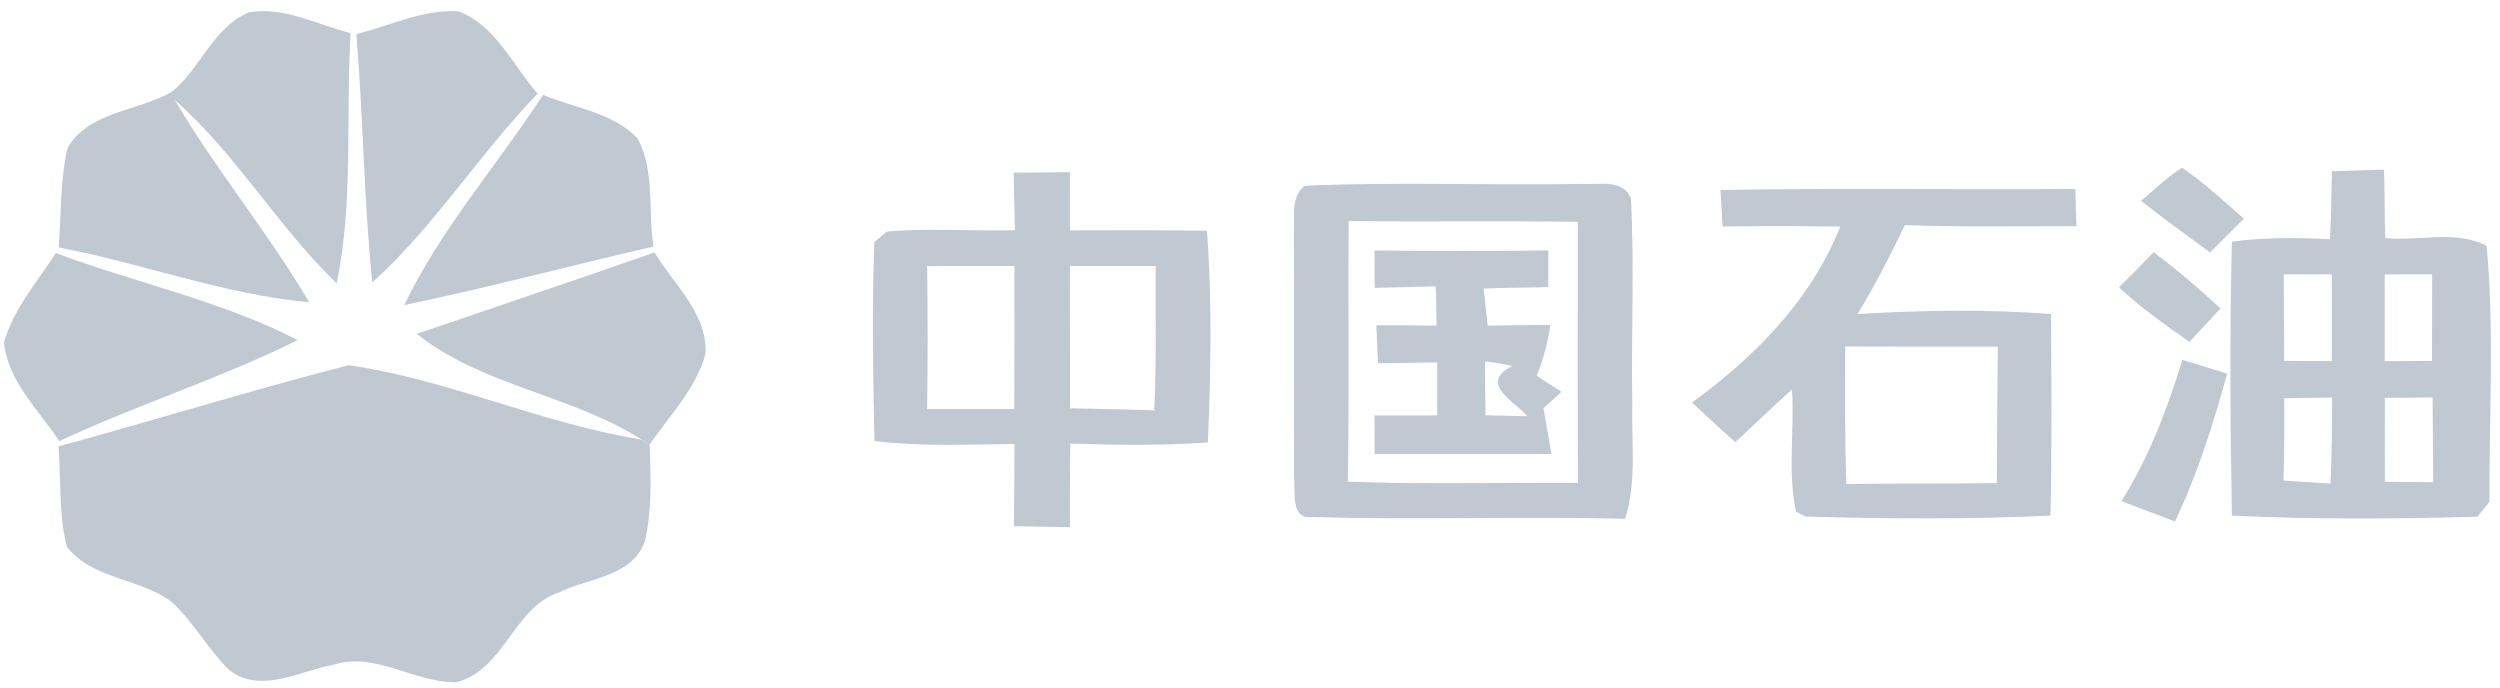 <svg width="149" height="41" viewBox="0 0 149 41" fill="none" xmlns="http://www.w3.org/2000/svg">
<g clip-path="url(#clip0_44_2006)">
<path d="M10.249 5.47C11.964 4.076 12.716 1.595 14.854 0.734C16.942 0.383 18.919 1.478 20.897 1.974C20.598 6.944 21.079 11.994 20.065 16.891C16.562 13.505 14.073 9.177 10.424 5.966C12.862 10.126 15.978 13.855 18.43 18.015C13.344 17.548 8.505 15.702 3.499 14.746C3.652 12.775 3.579 10.761 4.024 8.82C5.316 6.616 8.22 6.645 10.249 5.47V5.47Z" fill="#C0C8D1"/>
<path d="M21.24 2.033C23.247 1.529 25.217 0.551 27.319 0.675C29.538 1.5 30.559 3.894 32.041 5.58C28.574 9.17 25.903 13.483 22.189 16.833C21.685 11.914 21.649 6.959 21.24 2.033V2.033Z" fill="#C0C8D1"/>
<path d="M32.362 5.653C34.26 6.455 36.551 6.703 38.011 8.265C39.047 10.221 38.616 12.571 38.945 14.695C33.989 15.826 29.071 17.154 24.093 18.183C26.261 13.658 29.64 9.842 32.362 5.653V5.653Z" fill="#C0C8D1"/>
<path d="M3.331 15.082C8.111 16.877 13.19 17.92 17.744 20.27C13.132 22.555 8.199 24.109 3.535 26.291C2.309 24.438 0.47 22.73 0.236 20.409C0.806 18.402 2.222 16.797 3.331 15.082V15.082Z" fill="#C0C8D1"/>
<path d="M24.845 19.898C29.567 18.285 34.296 16.694 39.01 15.045C40.156 16.964 42.185 18.687 42.046 21.102C41.477 23.16 39.915 24.766 38.718 26.488L38.252 26.203C34.07 23.54 28.706 22.992 24.845 19.898V19.898Z" fill="#C0C8D1"/>
<path d="M60.415 10.287C61.532 10.294 62.648 10.265 63.765 10.265V13.731C66.487 13.717 69.209 13.717 71.931 13.753C72.253 17.949 72.158 22.168 71.99 26.371C69.26 26.561 66.524 26.524 63.787 26.437C63.765 28.101 63.765 29.757 63.765 31.421C62.648 31.407 61.539 31.385 60.43 31.363C60.452 29.728 60.459 28.093 60.466 26.459C57.686 26.488 54.891 26.627 52.117 26.284C52.037 22.335 51.964 18.373 52.11 14.425C52.293 14.271 52.672 13.957 52.855 13.804C55.394 13.578 57.949 13.79 60.488 13.724C60.466 12.578 60.444 11.432 60.415 10.287V10.287ZM55.256 15.862C55.299 18.701 55.299 21.54 55.256 24.379H60.452C60.466 21.54 60.466 18.694 60.459 15.855C58.722 15.848 56.993 15.848 55.256 15.862V15.862ZM63.765 15.848C63.765 18.679 63.765 21.503 63.772 24.335C65.444 24.372 67.115 24.393 68.793 24.459C68.932 21.591 68.859 18.723 68.874 15.855C67.173 15.848 65.466 15.848 63.765 15.848Z" fill="#C0C8D1"/>
<path d="M127.607 11.972C128.41 11.301 129.155 10.557 130.052 9.995C131.366 10.892 132.534 11.98 133.73 13.031C133.059 13.695 132.388 14.373 131.716 15.045C130.337 14.03 128.95 13.031 127.607 11.972V11.972Z" fill="#C0C8D1"/>
<path d="M138.985 10.206C140.014 10.177 141.05 10.14 142.087 10.111C142.138 11.469 142.108 12.834 142.16 14.191C144.137 14.388 146.37 13.695 148.202 14.651C148.669 19.686 148.348 24.839 148.37 29.911C148.188 30.13 147.83 30.575 147.655 30.794C142.78 30.932 137.89 30.969 133.022 30.728C132.92 25.291 132.891 19.847 133.022 14.402C134.956 14.14 136.92 14.162 138.868 14.257C138.941 12.906 138.948 11.556 138.985 10.206V10.206ZM136.11 16.351C136.117 18.073 136.131 19.788 136.139 21.511C136.847 21.518 138.27 21.518 138.978 21.518C138.978 19.796 138.978 18.073 138.978 16.351H136.11V16.351ZM142.13 16.358V21.525C142.831 21.525 144.239 21.511 144.947 21.511C144.947 19.788 144.955 18.066 144.955 16.344C144.247 16.344 142.838 16.344 142.13 16.358ZM136.139 23.737C136.153 25.371 136.146 27.006 136.095 28.641C137.029 28.699 137.956 28.758 138.897 28.823C138.978 27.116 138.992 25.401 138.992 23.693C138.043 23.7 137.087 23.715 136.139 23.737ZM142.138 23.715C142.13 25.386 142.13 27.05 142.138 28.714C142.853 28.721 144.298 28.736 145.02 28.743C145.013 27.057 144.998 25.371 144.984 23.686C144.276 23.693 142.853 23.707 142.138 23.715V23.715Z" fill="#C0C8D1"/>
<path d="M77.748 11.075C83.28 10.819 88.834 11.067 94.373 10.958C95.372 11.031 96.693 10.651 97.204 11.812C97.416 15.884 97.212 19.971 97.284 24.05C97.226 26.342 97.562 28.692 96.854 30.918C90.636 30.772 84.404 30.998 78.186 30.816C76.858 30.969 77.237 29.203 77.12 28.429C77.12 23.554 77.15 18.679 77.113 13.804C77.171 12.877 76.916 11.761 77.748 11.075V11.075ZM80.382 13.176C80.339 18.351 80.419 23.532 80.331 28.706C84.9 28.882 89.476 28.75 94.044 28.779C94.022 23.591 94.03 18.409 94.037 13.22C89.483 13.155 84.929 13.227 80.382 13.176V13.176Z" fill="#C0C8D1"/>
<path d="M102.539 11.323C109.589 11.206 116.639 11.316 123.688 11.264C123.703 11.819 123.732 12.928 123.754 13.483C120.346 13.468 116.938 13.541 113.53 13.417C112.661 15.22 111.756 17.008 110.713 18.716C114.551 18.489 118.412 18.424 122.243 18.716C122.258 22.722 122.302 26.721 122.207 30.728C117.354 30.962 112.471 30.925 107.618 30.786L107.042 30.494C106.531 28.108 106.962 25.627 106.801 23.211C105.663 24.24 104.553 25.298 103.429 26.349C102.546 25.59 101.707 24.78 100.846 23.992C104.575 21.277 107.961 17.869 109.676 13.505C107.334 13.468 104.998 13.468 102.663 13.498C102.634 12.95 102.568 11.863 102.539 11.316V11.323ZM109.976 20.65C109.976 23.379 109.946 26.108 110.041 28.845C113.026 28.809 116.018 28.831 119.01 28.794C119.025 26.087 119.04 23.372 119.069 20.657C116.04 20.657 113.004 20.664 109.976 20.65Z" fill="#C0C8D1"/>
<path d="M81.922 14.928C85.374 14.964 88.826 14.964 92.278 14.928V17.11C90.994 17.147 89.709 17.139 88.425 17.198C88.49 17.752 88.607 18.854 88.666 19.409C89.906 19.387 91.154 19.372 92.395 19.372C92.263 20.409 91.972 21.423 91.585 22.401C91.957 22.635 92.694 23.109 93.066 23.35C92.796 23.591 92.263 24.072 91.993 24.32C92.11 24.999 92.344 26.371 92.46 27.057H81.93C81.93 26.481 81.922 25.335 81.922 24.758H85.659V21.598C84.484 21.613 83.302 21.628 82.127 21.649C82.105 21.08 82.054 19.956 82.032 19.387C83.229 19.387 84.425 19.387 85.615 19.409C85.615 18.628 85.6 17.847 85.571 17.066C84.36 17.103 83.141 17.125 81.93 17.154C81.93 16.599 81.93 15.49 81.922 14.928V14.928ZM88.505 21.547C88.512 22.613 88.52 23.678 88.534 24.751C89.155 24.766 90.403 24.795 91.023 24.809C90.359 23.956 88.045 22.875 90.118 21.825C89.593 21.679 89.045 21.591 88.505 21.547V21.547Z" fill="#C0C8D1"/>
<path d="M128.359 15.03C129.746 16.081 131.074 17.198 132.344 18.387C131.723 19.044 131.103 19.708 130.49 20.372C129.038 19.365 127.593 18.329 126.294 17.125C126.987 16.431 127.68 15.738 128.359 15.03V15.03Z" fill="#C0C8D1"/>
<path d="M126.44 29.867C128.074 27.262 129.176 24.379 130.067 21.452C130.957 21.715 131.848 21.992 132.738 22.27C131.906 25.269 130.972 28.261 129.629 31.078C128.556 30.677 127.498 30.276 126.44 29.867V29.867Z" fill="#C0C8D1"/>
<path d="M3.484 26.605C9.257 25.036 14.978 23.255 20.773 21.766C26.699 22.613 32.304 25.255 38.252 26.203L38.718 26.488C38.777 28.407 38.879 30.378 38.434 32.261C37.697 34.363 35.113 34.436 33.376 35.282C30.589 36.172 30.085 39.931 27.195 40.661C24.699 40.705 22.4 38.822 19.89 39.617C17.868 39.975 15.533 41.398 13.65 39.924C12.38 38.683 11.541 37.07 10.227 35.873C8.337 34.443 5.52 34.545 3.988 32.596C3.484 30.641 3.645 28.597 3.484 26.605V26.605Z" fill="#C0C8D1"/>
</g>
<defs>
<clipPath id="clip0_44_2006">
<rect width="148.221" height="40" fill="white" transform="translate(0.236 0.668)"/>
</clipPath>
</defs>
</svg>
